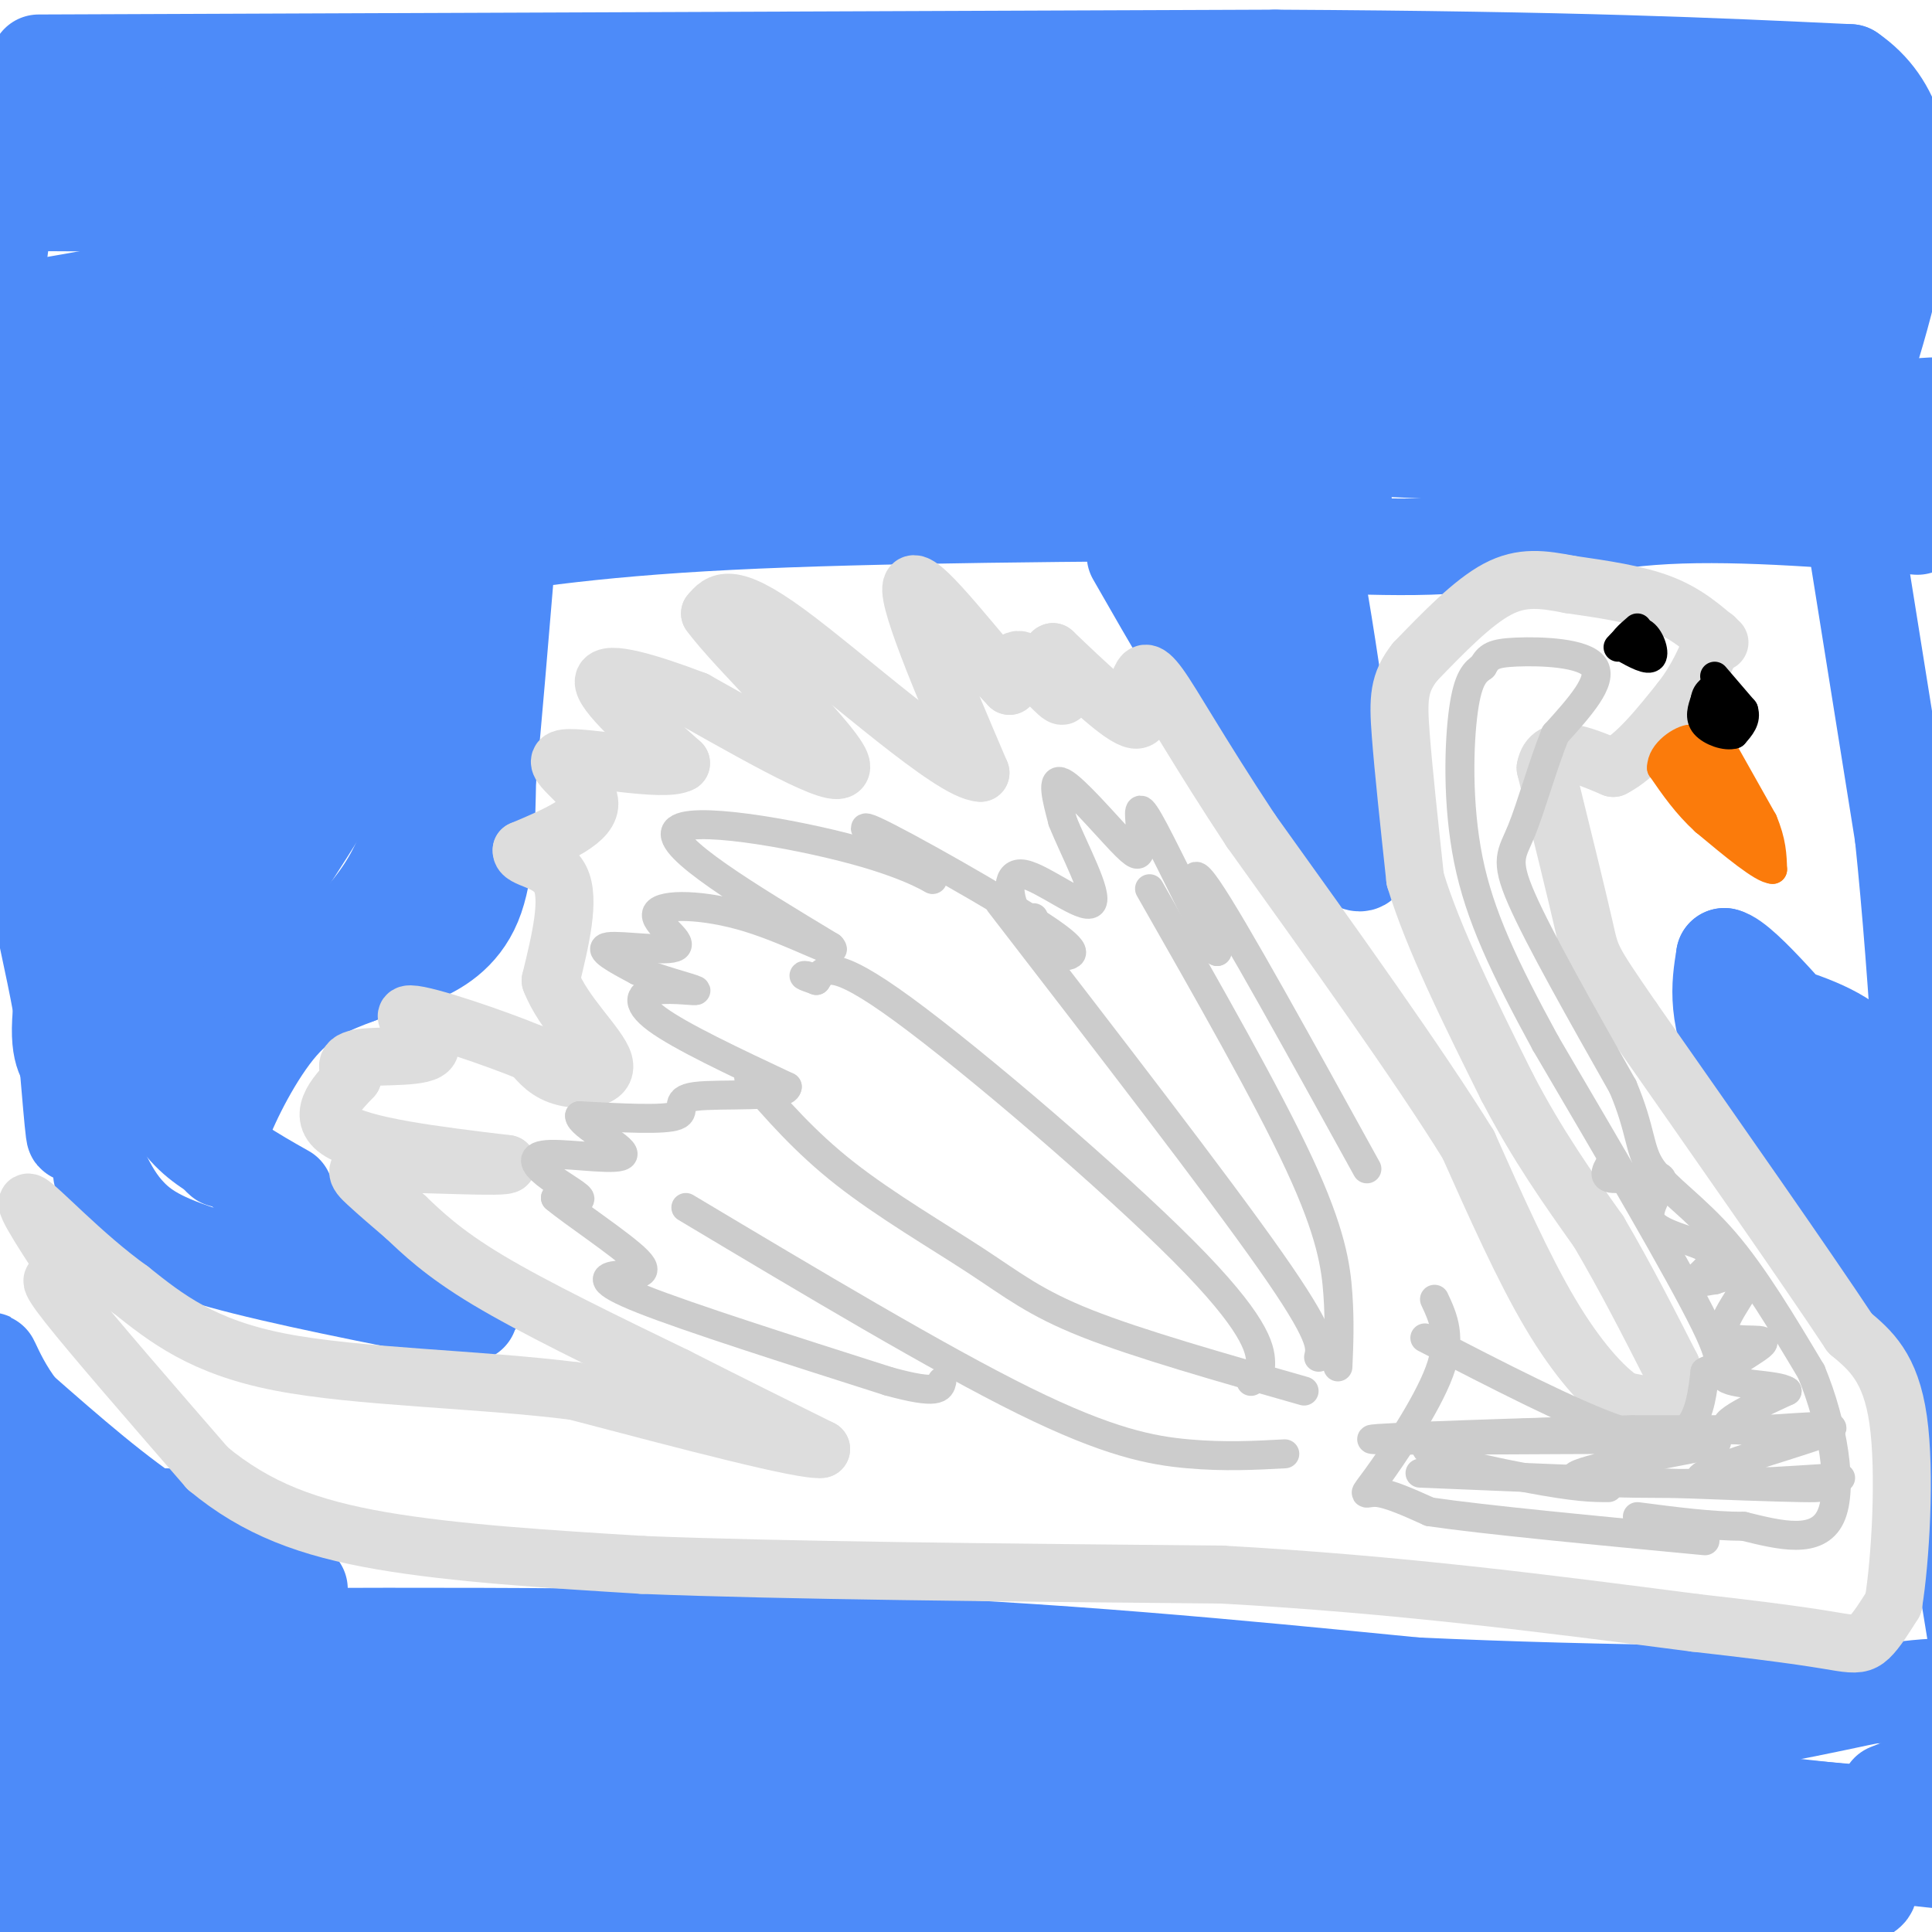 <svg viewBox='0 0 400 400' version='1.1' xmlns='http://www.w3.org/2000/svg' xmlns:xlink='http://www.w3.org/1999/xlink'><g fill='none' stroke='#4D8BF9' stroke-width='20' stroke-linecap='round' stroke-linejoin='round'><path d='M8,13c0.000,0.000 256.000,-1.000 256,-1'/><path d='M264,12c62.500,0.333 90.750,1.667 119,3'/><path d='M383,15c19.500,13.333 8.750,45.167 -2,77'/><path d='M381,92c-1.107,12.929 -2.875,6.750 -3,5c-0.125,-1.750 1.393,0.929 -21,0c-22.393,-0.929 -68.696,-5.464 -115,-10'/><path d='M242,87c-58.956,-2.000 -148.844,-2.000 -194,-1c-45.156,1.000 -45.578,3.000 -46,5'/><path d='M2,91c-7.000,-12.333 -1.500,-45.667 1,-59c2.500,-13.333 2.000,-6.667 7,-4c5.000,2.667 15.500,1.333 26,0'/><path d='M36,28c61.556,-1.111 202.444,-3.889 274,-4c71.556,-0.111 73.778,2.444 76,5'/><path d='M386,29c-36.178,0.644 -164.622,-0.244 -238,1c-73.378,1.244 -91.689,4.622 -110,8'/><path d='M38,38c-38.178,2.178 -78.622,3.622 -29,4c49.622,0.378 189.311,-0.311 329,-1'/><path d='M338,41c56.249,1.456 32.371,5.594 40,8c7.629,2.406 46.767,3.078 -1,3c-47.767,-0.078 -182.437,-0.906 -253,0c-70.563,0.906 -77.018,3.544 -87,6c-9.982,2.456 -23.491,4.728 -37,7'/><path d='M0,65c-7.412,1.596 -7.444,2.086 -11,3c-3.556,0.914 -10.638,2.250 2,3c12.638,0.750 44.996,0.912 70,0c25.004,-0.912 42.655,-2.899 84,-4c41.345,-1.101 106.384,-1.314 148,0c41.616,1.314 59.808,4.157 78,7'/><path d='M371,74c-16.357,1.500 -96.250,1.750 -161,-1c-64.750,-2.750 -114.357,-8.500 -141,-10c-26.643,-1.500 -30.321,1.250 -34,4'/><path d='M35,67c-7.439,2.006 -9.035,5.022 -9,8c0.035,2.978 1.702,5.917 35,2c33.298,-3.917 98.228,-14.691 154,-19c55.772,-4.309 102.386,-2.155 149,0'/><path d='M364,58c25.155,1.310 13.542,4.583 9,7c-4.542,2.417 -2.012,3.976 -4,6c-1.988,2.024 -8.494,4.512 -15,7'/><path d='M354,78c-4.022,2.644 -6.578,5.756 -11,7c-4.422,1.244 -10.711,0.622 -17,0'/><path d='M326,85c-3.333,0.000 -3.167,0.000 -3,0'/><path d='M115,89c0.000,0.000 -24.000,64.000 -24,64'/><path d='M91,153c-5.111,16.222 -5.889,24.778 -14,35c-8.111,10.222 -23.556,22.111 -39,34'/><path d='M38,222c-9.214,6.440 -12.750,5.542 -17,8c-4.250,2.458 -9.214,8.274 -1,-5c8.214,-13.274 29.607,-45.637 51,-78'/><path d='M71,147c11.547,-20.205 14.914,-31.717 19,-40c4.086,-8.283 8.889,-13.336 12,-16c3.111,-2.664 4.529,-2.939 0,8c-4.529,10.939 -15.004,33.091 -27,54c-11.996,20.909 -25.515,40.573 -35,53c-9.485,12.427 -14.938,17.615 -18,19c-3.062,1.385 -3.732,-1.033 -4,-6c-0.268,-4.967 -0.134,-12.484 0,-20'/><path d='M18,199c2.326,-20.328 8.141,-61.147 12,-82c3.859,-20.853 5.763,-21.740 8,-21c2.237,0.740 4.806,3.105 0,21c-4.806,17.895 -16.986,51.318 -22,71c-5.014,19.682 -2.861,25.623 -3,23c-0.139,-2.623 -2.569,-13.812 -5,-25'/><path d='M8,186c-2.571,-12.422 -6.498,-30.978 -8,-50c-1.502,-19.022 -0.579,-38.512 1,-44c1.579,-5.488 3.815,3.024 5,5c1.185,1.976 1.319,-2.583 3,23c1.681,25.583 4.909,81.310 6,103c1.091,21.690 0.046,9.345 -1,-3'/><path d='M14,220c-0.977,-1.705 -2.918,-4.466 0,-19c2.918,-14.534 10.696,-40.840 20,-61c9.304,-20.160 20.134,-34.175 26,-41c5.866,-6.825 6.767,-6.459 9,-8c2.233,-1.541 5.797,-4.990 8,-1c2.203,3.990 3.044,15.420 2,24c-1.044,8.580 -3.973,14.310 -6,20c-2.027,5.690 -3.150,11.340 -10,22c-6.850,10.660 -19.425,26.330 -32,42'/><path d='M31,198c-5.596,3.058 -3.585,-10.298 0,-24c3.585,-13.702 8.743,-27.751 15,-40c6.257,-12.249 13.615,-22.698 17,-25c3.385,-2.302 2.799,3.543 2,8c-0.799,4.457 -1.812,7.524 -6,16c-4.188,8.476 -11.551,22.359 -17,31c-5.449,8.641 -8.986,12.040 -10,10c-1.014,-2.040 0.493,-9.520 2,-17'/><path d='M34,157c9.123,-15.463 30.930,-45.619 34,-54c3.070,-8.381 -12.596,5.013 -28,12c-15.404,6.987 -30.544,7.568 -28,4c2.544,-3.568 22.772,-11.284 43,-19'/><path d='M55,100c9.333,-3.500 11.167,-2.750 13,-2'/><path d='M88,115c16.583,-2.750 33.167,-5.500 63,-7c29.833,-1.500 72.917,-1.750 116,-2'/><path d='M267,106c20.622,-1.511 14.178,-4.289 -31,-5c-45.178,-0.711 -129.089,0.644 -213,2'/><path d='M23,103c-34.668,0.029 -14.839,-0.900 -10,-1c4.839,-0.100 -5.313,0.627 0,-3c5.313,-3.627 26.089,-11.608 43,-16c16.911,-4.392 29.955,-5.196 43,-6'/><path d='M268,92c0.000,0.000 110.000,5.000 110,5'/><path d='M378,97c22.167,0.500 22.583,-0.750 23,-2'/><path d='M351,87c0.000,0.000 49.000,-3.000 49,-3'/><path d='M382,98c0.000,0.000 12.000,75.000 12,75'/><path d='M394,173c3.167,30.167 5.083,68.083 7,106'/><path d='M401,279c3.000,30.500 7.000,53.750 11,77'/><path d='M46,377c121.577,1.381 243.155,2.762 296,4c52.845,1.238 36.959,2.332 35,4c-1.959,1.668 10.011,3.911 10,6c-0.011,2.089 -12.003,4.026 -36,4c-23.997,-0.026 -59.998,-2.013 -96,-4'/><path d='M255,391c-32.775,-2.064 -66.713,-5.223 -126,-2c-59.287,3.223 -143.923,12.829 -124,15c19.923,2.171 144.407,-3.094 218,-3c73.593,0.094 96.297,5.547 119,11'/><path d='M342,412c25.321,2.226 29.122,2.290 15,0c-14.122,-2.290 -46.167,-6.933 -123,-8c-76.833,-1.067 -198.455,1.444 -230,0c-31.545,-1.444 26.987,-6.841 63,-9c36.013,-2.159 49.506,-1.079 63,0'/><path d='M130,395c20.473,0.213 40.155,0.747 6,0c-34.155,-0.747 -122.146,-2.775 -133,-4c-10.854,-1.225 55.431,-1.648 78,-3c22.569,-1.352 1.422,-3.633 -24,-5c-25.422,-1.367 -55.121,-1.819 -66,-2c-10.879,-0.181 -2.940,-0.090 5,0'/><path d='M-4,381c24.879,-0.622 84.575,-2.178 77,-4c-7.575,-1.822 -82.422,-3.911 -84,-6c-1.578,-2.089 70.114,-4.178 76,-6c5.886,-1.822 -54.032,-3.378 -76,-4c-21.968,-0.622 -5.984,-0.311 10,0'/><path d='M-1,361c19.452,-0.143 63.083,-0.500 58,-1c-5.083,-0.500 -58.881,-1.143 -72,-2c-13.119,-0.857 14.440,-1.929 42,-3'/><path d='M27,355c18.367,-0.627 43.284,-0.694 79,0c35.716,0.694 82.231,2.148 142,7c59.769,4.852 132.791,13.100 159,16c26.209,2.900 5.604,0.450 -15,-2'/><path d='M392,376c-28.464,-2.501 -92.124,-7.753 -148,-10c-55.876,-2.247 -103.967,-1.490 -146,0c-42.033,1.490 -78.010,3.711 -53,4c25.010,0.289 111.005,-1.356 197,-3'/><path d='M242,367c32.202,-1.369 14.208,-3.292 33,0c18.792,3.292 74.369,11.798 108,16c33.631,4.202 45.315,4.101 57,4'/><path d='M121,366c14.250,-1.500 28.500,-3.000 70,-1c41.500,2.000 110.250,7.500 179,13'/><path d='M174,376c62.178,-5.644 124.356,-11.289 161,-16c36.644,-4.711 47.756,-8.489 58,-10c10.244,-1.511 19.622,-0.756 29,0'/><path d='M20,339c53.750,-0.333 107.500,-0.667 153,1c45.500,1.667 82.750,5.333 120,9'/><path d='M293,349c39.500,1.833 78.250,1.917 117,2'/><path d='M410,351c19.500,0.333 9.750,0.167 0,0'/><path d='M396,369c0.000,0.000 -5.000,2.000 -5,2'/><path d='M62,329c-9.167,-3.417 -18.333,-6.833 -28,-13c-9.667,-6.167 -19.833,-15.083 -30,-24'/><path d='M4,292c-6.352,-8.097 -7.232,-16.338 -5,-4c2.232,12.338 7.578,45.256 11,61c3.422,15.744 4.921,14.316 6,12c1.079,-2.316 1.737,-5.519 1,-10c-0.737,-4.481 -2.868,-10.241 -5,-16'/><path d='M12,335c-3.029,-8.350 -8.103,-21.226 -9,-27c-0.897,-5.774 2.381,-4.448 8,1c5.619,5.448 13.578,15.017 19,20c5.422,4.983 8.306,5.380 10,3c1.694,-2.380 2.198,-7.537 1,-11c-1.198,-3.463 -4.099,-5.231 -7,-7'/><path d='M34,314c1.833,0.167 9.917,4.083 18,8'/><path d='M21,243c1.556,3.044 3.111,6.089 6,9c2.889,2.911 7.111,5.689 19,9c11.889,3.311 31.444,7.156 51,11'/><path d='M97,272c2.895,-0.171 -15.368,-6.097 -30,-16c-14.632,-9.903 -25.632,-23.781 -30,-28c-4.368,-4.219 -2.105,1.223 1,5c3.105,3.777 7.053,5.888 11,8'/><path d='M49,241c3.500,2.333 6.750,4.167 10,6'/><path d='M46,240c-0.978,-0.844 -1.956,-1.689 0,-7c1.956,-5.311 6.844,-15.089 12,-21c5.156,-5.911 10.578,-7.956 16,-10'/><path d='M74,202c4.512,-2.107 7.792,-2.375 12,-4c4.208,-1.625 9.345,-4.607 12,-11c2.655,-6.393 2.827,-16.196 3,-26'/><path d='M101,161c1.167,-12.000 2.583,-29.000 4,-46'/><path d='M235,115c7.800,13.644 15.600,27.289 24,39c8.400,11.711 17.400,21.489 21,24c3.600,2.511 1.800,-2.244 0,-7'/><path d='M280,171c-2.222,-17.756 -7.778,-58.644 -11,-66c-3.222,-7.356 -4.111,18.822 -5,45'/><path d='M264,150c-5.303,-1.992 -16.061,-29.472 -17,-36c-0.939,-6.528 7.939,7.896 12,13c4.061,5.104 3.303,0.887 2,-3c-1.303,-3.887 -3.152,-7.443 -5,-11'/><path d='M256,113c7.048,-1.321 27.167,0.875 43,0c15.833,-0.875 27.381,-4.821 43,-6c15.619,-1.179 35.310,0.411 55,2'/><path d='M393,274c-13.000,-19.167 -26.000,-38.333 -32,-51c-6.000,-12.667 -5.000,-18.833 -4,-25'/><path d='M357,198c3.914,0.888 15.699,15.609 23,23c7.301,7.391 10.120,7.451 10,5c-0.120,-2.451 -3.177,-7.415 -9,-11c-5.823,-3.585 -14.411,-5.793 -23,-8'/><path d='M358,207c5.181,9.721 29.634,38.025 33,43c3.366,4.975 -14.356,-13.378 -22,-23c-7.644,-9.622 -5.212,-10.514 -2,-11c3.212,-0.486 7.203,-0.568 10,1c2.797,1.568 4.398,4.784 6,8'/></g>
<g fill='none' stroke='#DDDDDD' stroke-width='12' stroke-linecap='round' stroke-linejoin='round'><path d='M356,133c-3.417,-3.000 -6.833,-6.000 -12,-8c-5.167,-2.000 -12.083,-3.000 -19,-4'/><path d='M325,121c-5.533,-1.067 -9.867,-1.733 -15,1c-5.133,2.733 -11.067,8.867 -17,15'/><path d='M293,137c-3.444,4.333 -3.556,7.667 -3,15c0.556,7.333 1.778,18.667 3,30'/><path d='M293,182c3.667,12.167 11.333,27.583 19,43'/><path d='M312,225c6.333,12.167 12.667,21.083 19,30'/><path d='M331,255c5.667,9.667 10.333,18.833 15,28'/><path d='M346,283c2.511,6.178 1.289,7.622 -1,8c-2.289,0.378 -5.644,-0.311 -9,-1'/><path d='M336,290c-3.978,-2.600 -9.422,-8.600 -15,-18c-5.578,-9.400 -11.289,-22.200 -17,-35'/><path d='M304,237c-10.333,-16.667 -27.667,-40.833 -45,-65'/><path d='M259,172c-11.044,-16.733 -16.156,-26.067 -19,-30c-2.844,-3.933 -3.422,-2.467 -4,-1'/><path d='M236,141c-0.089,2.244 1.689,8.356 -1,8c-2.689,-0.356 -9.844,-7.178 -17,-14'/><path d='M218,135c-1.738,0.345 2.417,8.208 2,9c-0.417,0.792 -5.405,-5.488 -8,-7c-2.595,-1.512 -2.798,1.744 -3,5'/><path d='M209,142c-5.533,-5.622 -17.867,-22.178 -20,-21c-2.133,1.178 5.933,20.089 14,39'/><path d='M203,160c-6.000,-0.200 -28.000,-20.200 -40,-29c-12.000,-8.800 -14.000,-6.400 -16,-4'/><path d='M147,127c4.844,6.844 24.956,25.956 27,31c2.044,5.044 -13.978,-3.978 -30,-13'/><path d='M144,145c-9.600,-3.667 -18.600,-6.333 -19,-4c-0.400,2.333 7.800,9.667 16,17'/><path d='M141,158c-3.417,1.988 -19.958,-1.542 -24,-1c-4.042,0.542 4.417,5.155 5,9c0.583,3.845 -6.708,6.923 -14,10'/><path d='M108,176c-0.311,1.956 5.911,1.844 8,6c2.089,4.156 0.044,12.578 -2,21'/><path d='M114,203c2.571,6.857 10.000,13.500 11,17c1.000,3.500 -4.429,3.857 -8,3c-3.571,-0.857 -5.286,-2.929 -7,-5'/><path d='M110,218c-7.204,-2.990 -21.715,-7.967 -25,-8c-3.285,-0.033 4.654,4.876 4,7c-0.654,2.124 -9.901,1.464 -14,2c-4.099,0.536 -3.049,2.268 -2,4'/><path d='M73,223c-2.533,2.756 -7.867,7.644 -3,11c4.867,3.356 19.933,5.178 35,7'/><path d='M105,241c0.095,0.929 -17.167,-0.250 -25,0c-7.833,0.250 -6.238,1.929 -4,4c2.238,2.071 5.119,4.536 8,7'/><path d='M84,252c3.289,3.089 7.511,7.311 17,13c9.489,5.689 24.244,12.844 39,20'/><path d='M140,285c11.500,5.833 20.750,10.417 30,15'/><path d='M170,300c-3.500,0.500 -27.250,-5.750 -51,-12'/><path d='M119,288c-20.111,-2.533 -44.889,-2.867 -61,-6c-16.111,-3.133 -23.556,-9.067 -31,-15'/><path d='M27,267c-9.933,-7.089 -19.267,-17.311 -21,-18c-1.733,-0.689 4.133,8.156 10,17'/><path d='M16,266c1.155,2.798 -0.958,1.292 -3,0c-2.042,-1.292 -4.012,-2.369 1,4c5.012,6.369 17.006,20.185 29,34'/><path d='M43,304c10.111,8.400 20.889,12.400 36,15c15.111,2.600 34.556,3.800 54,5'/><path d='M133,324c29.000,1.167 74.500,1.583 120,2'/><path d='M253,326c36.333,2.000 67.167,6.000 98,10'/><path d='M351,336c21.655,2.429 26.792,3.500 30,4c3.208,0.500 4.488,0.429 6,-1c1.512,-1.429 3.256,-4.214 5,-7'/><path d='M392,332c1.444,-8.733 2.556,-27.067 1,-38c-1.556,-10.933 -5.778,-14.467 -10,-18'/><path d='M383,276c-9.167,-13.833 -27.083,-39.417 -45,-65'/><path d='M338,211c-8.867,-12.867 -8.533,-12.533 -10,-19c-1.467,-6.467 -4.733,-19.733 -8,-33'/><path d='M320,159c1.000,-5.500 7.500,-2.750 14,0'/><path d='M334,159c4.667,-2.333 9.333,-8.167 14,-14'/><path d='M348,145c3.500,-4.500 5.250,-8.750 7,-13'/></g>
<g fill='none' stroke='#FB7B0B' stroke-width='6' stroke-linecap='round' stroke-linejoin='round'><path d='M356,154c0.000,0.000 9.000,16.000 9,16'/><path d='M365,170c1.833,4.333 1.917,7.167 2,10'/><path d='M367,180c-2.000,0.000 -8.000,-5.000 -14,-10'/><path d='M353,170c-3.833,-3.500 -6.417,-7.250 -9,-11'/><path d='M344,159c-0.067,-3.267 4.267,-5.933 6,-6c1.733,-0.067 0.867,2.467 0,5'/><path d='M350,158c-0.400,2.244 -1.400,5.356 -1,6c0.400,0.644 2.200,-1.178 4,-3'/><path d='M353,161c1.250,2.655 2.375,10.792 3,11c0.625,0.208 0.750,-7.512 1,-10c0.250,-2.488 0.625,0.256 1,3'/><path d='M358,165c1.489,3.267 4.711,9.933 4,9c-0.711,-0.933 -5.356,-9.467 -10,-18'/><path d='M352,156c1.422,1.467 9.978,14.133 12,18c2.022,3.867 -2.489,-1.067 -7,-6'/><path d='M357,168c-1.889,-1.644 -3.111,-2.756 -2,-2c1.111,0.756 4.556,3.378 8,6'/></g>
<g fill='none' stroke='#000000' stroke-width='6' stroke-linecap='round' stroke-linejoin='round'><path d='M355,140c0.000,0.000 6.000,7.000 6,7'/><path d='M361,147c0.667,2.000 -0.667,3.500 -2,5'/><path d='M359,152c-1.644,0.556 -4.756,-0.556 -6,-2c-1.244,-1.444 -0.622,-3.222 0,-5'/><path d='M353,145c0.167,-1.167 0.583,-1.583 1,-2'/><path d='M355,145c0.000,0.000 4.000,5.000 4,5'/><path d='M335,134c1.756,-1.867 3.511,-3.733 5,-3c1.489,0.733 2.711,4.067 2,5c-0.711,0.933 -3.356,-0.533 -6,-2'/><path d='M336,134c-0.500,-1.000 1.250,-2.500 3,-4'/></g>
<g fill='none' stroke='#CCCCCC' stroke-width='6' stroke-linecap='round' stroke-linejoin='round'><path d='M283,242c-13.917,-25.250 -27.833,-50.500 -33,-58c-5.167,-7.500 -1.583,2.750 2,13'/><path d='M252,197c-2.449,-3.439 -9.573,-18.537 -13,-25c-3.427,-6.463 -3.159,-4.290 -3,-2c0.159,2.290 0.207,4.696 0,6c-0.207,1.304 -0.671,1.505 -4,-2c-3.329,-3.505 -9.523,-10.716 -12,-12c-2.477,-1.284 -1.239,3.358 0,8'/><path d='M220,170c2.163,5.557 7.569,15.448 6,17c-1.569,1.552 -10.115,-5.236 -14,-6c-3.885,-0.764 -3.110,4.496 -2,7c1.110,2.504 2.555,2.252 4,2'/><path d='M219,198c2.889,-0.089 5.778,-0.178 -3,-6c-8.778,-5.822 -29.222,-17.378 -35,-20c-5.778,-2.622 3.111,3.689 12,10'/><path d='M193,182c0.821,0.714 -3.125,-2.500 -16,-6c-12.875,-3.500 -34.679,-7.286 -37,-4c-2.321,3.286 14.839,13.643 32,24'/><path d='M172,196c2.383,2.532 -7.660,-3.136 -17,-6c-9.340,-2.864 -17.978,-2.922 -19,-1c-1.022,1.922 5.571,5.825 4,7c-1.571,1.175 -11.306,-0.379 -14,0c-2.694,0.379 1.653,2.689 6,5'/><path d='M132,201c4.045,1.730 11.156,3.557 12,4c0.844,0.443 -4.581,-0.496 -8,0c-3.419,0.496 -4.834,2.427 0,6c4.834,3.573 15.917,8.786 27,14'/><path d='M163,225c-0.119,2.381 -13.917,1.333 -19,2c-5.083,0.667 -1.452,3.048 -4,4c-2.548,0.952 -11.274,0.476 -20,0'/><path d='M120,231c-0.196,1.856 9.315,6.494 9,8c-0.315,1.506 -10.456,-0.122 -15,0c-4.544,0.122 -3.493,1.994 -1,4c2.493,2.006 6.426,4.144 7,5c0.574,0.856 -2.213,0.428 -5,0'/><path d='M115,248c3.236,2.788 13.826,9.758 17,13c3.174,3.242 -1.069,2.758 -4,3c-2.931,0.242 -4.552,1.212 5,5c9.552,3.788 30.276,10.394 51,17'/><path d='M184,286c10.333,2.833 10.667,1.417 11,0'/><path d='M266,301c-6.222,0.333 -12.444,0.667 -20,0c-7.556,-0.667 -16.444,-2.333 -34,-11c-17.556,-8.667 -43.778,-24.333 -70,-40'/><path d='M270,288c-17.101,-4.863 -34.202,-9.726 -45,-14c-10.798,-4.274 -15.292,-7.958 -23,-13c-7.708,-5.042 -18.631,-11.440 -27,-18c-8.369,-6.560 -14.185,-13.280 -20,-20'/><path d='M259,286c1.036,-0.542 2.071,-1.083 2,-4c-0.071,-2.917 -1.250,-8.208 -16,-23c-14.750,-14.792 -43.071,-39.083 -58,-50c-14.929,-10.917 -16.464,-8.458 -18,-6'/><path d='M169,203c-3.333,-1.167 -2.667,-1.083 -2,-1'/><path d='M273,281c0.500,-2.167 1.000,-4.333 -10,-20c-11.000,-15.667 -33.500,-44.833 -56,-74'/><path d='M277,283c0.200,-4.600 0.400,-9.200 0,-15c-0.400,-5.800 -1.400,-12.800 -8,-27c-6.600,-14.200 -18.800,-35.600 -31,-57'/><path d='M297,269c1.827,3.917 3.655,7.833 1,15c-2.655,7.167 -9.792,17.583 -13,22c-3.208,4.417 -2.488,2.833 0,3c2.488,0.167 6.744,2.083 11,4'/><path d='M296,313c11.333,1.667 34.167,3.833 57,6'/><path d='M295,277c15.289,7.889 30.578,15.778 40,19c9.422,3.222 12.978,1.778 15,-1c2.022,-2.778 2.511,-6.889 3,-11'/><path d='M353,284c1.933,-1.356 5.267,0.756 0,-10c-5.267,-10.756 -19.133,-34.378 -33,-58'/><path d='M320,216c-8.619,-15.833 -13.667,-26.417 -16,-38c-2.333,-11.583 -1.952,-24.167 -1,-31c0.952,-6.833 2.476,-7.917 4,-9'/><path d='M307,138c1.155,-2.083 2.042,-2.792 7,-3c4.958,-0.208 13.988,0.083 16,3c2.012,2.917 -2.994,8.458 -8,14'/><path d='M322,152c-2.571,6.321 -5.000,15.125 -7,20c-2.000,4.875 -3.571,5.821 0,14c3.571,8.179 12.286,23.589 21,39'/><path d='M336,225c3.929,9.310 3.250,13.083 6,17c2.750,3.917 8.929,7.976 15,15c6.071,7.024 12.036,17.012 18,27'/><path d='M375,284c4.489,10.778 6.711,24.222 4,30c-2.711,5.778 -10.356,3.889 -18,2'/><path d='M361,316c-6.667,0.000 -14.333,-1.000 -22,-2'/><path d='M294,305c34.333,1.417 68.667,2.833 79,3c10.333,0.167 -3.333,-0.917 -17,-2'/><path d='M333,308c-3.208,0.000 -6.417,0.000 -17,-2c-10.583,-2.000 -28.542,-6.000 -17,-8c11.542,-2.000 52.583,-2.000 64,-2c11.417,0.000 -6.792,0.000 -25,0'/><path d='M338,296c-19.198,0.461 -54.694,1.612 -54,2c0.694,0.388 37.578,0.011 56,0c18.422,-0.011 18.383,0.343 10,2c-8.383,1.657 -25.109,4.616 -24,6c1.109,1.384 20.055,1.192 39,1'/><path d='M365,307c11.376,-0.241 20.316,-1.344 14,-1c-6.316,0.344 -27.889,2.133 -27,0c0.889,-2.133 24.239,-8.190 27,-10c2.761,-1.810 -15.068,0.626 -20,0c-4.932,-0.626 3.034,-4.313 11,-8'/><path d='M370,288c-1.885,-1.478 -12.099,-1.172 -13,-3c-0.901,-1.828 7.511,-5.789 8,-7c0.489,-1.211 -6.945,0.328 -8,-2c-1.055,-2.328 4.270,-8.522 5,-11c0.730,-2.478 -3.135,-1.239 -7,0'/><path d='M355,265c-2.386,0.307 -4.852,1.073 -4,0c0.852,-1.073 5.021,-3.986 3,-6c-2.021,-2.014 -10.232,-3.127 -12,-6c-1.768,-2.873 2.909,-7.504 2,-9c-0.909,-1.496 -7.402,0.144 -10,0c-2.598,-0.144 -1.299,-2.072 0,-4'/></g>
</svg>